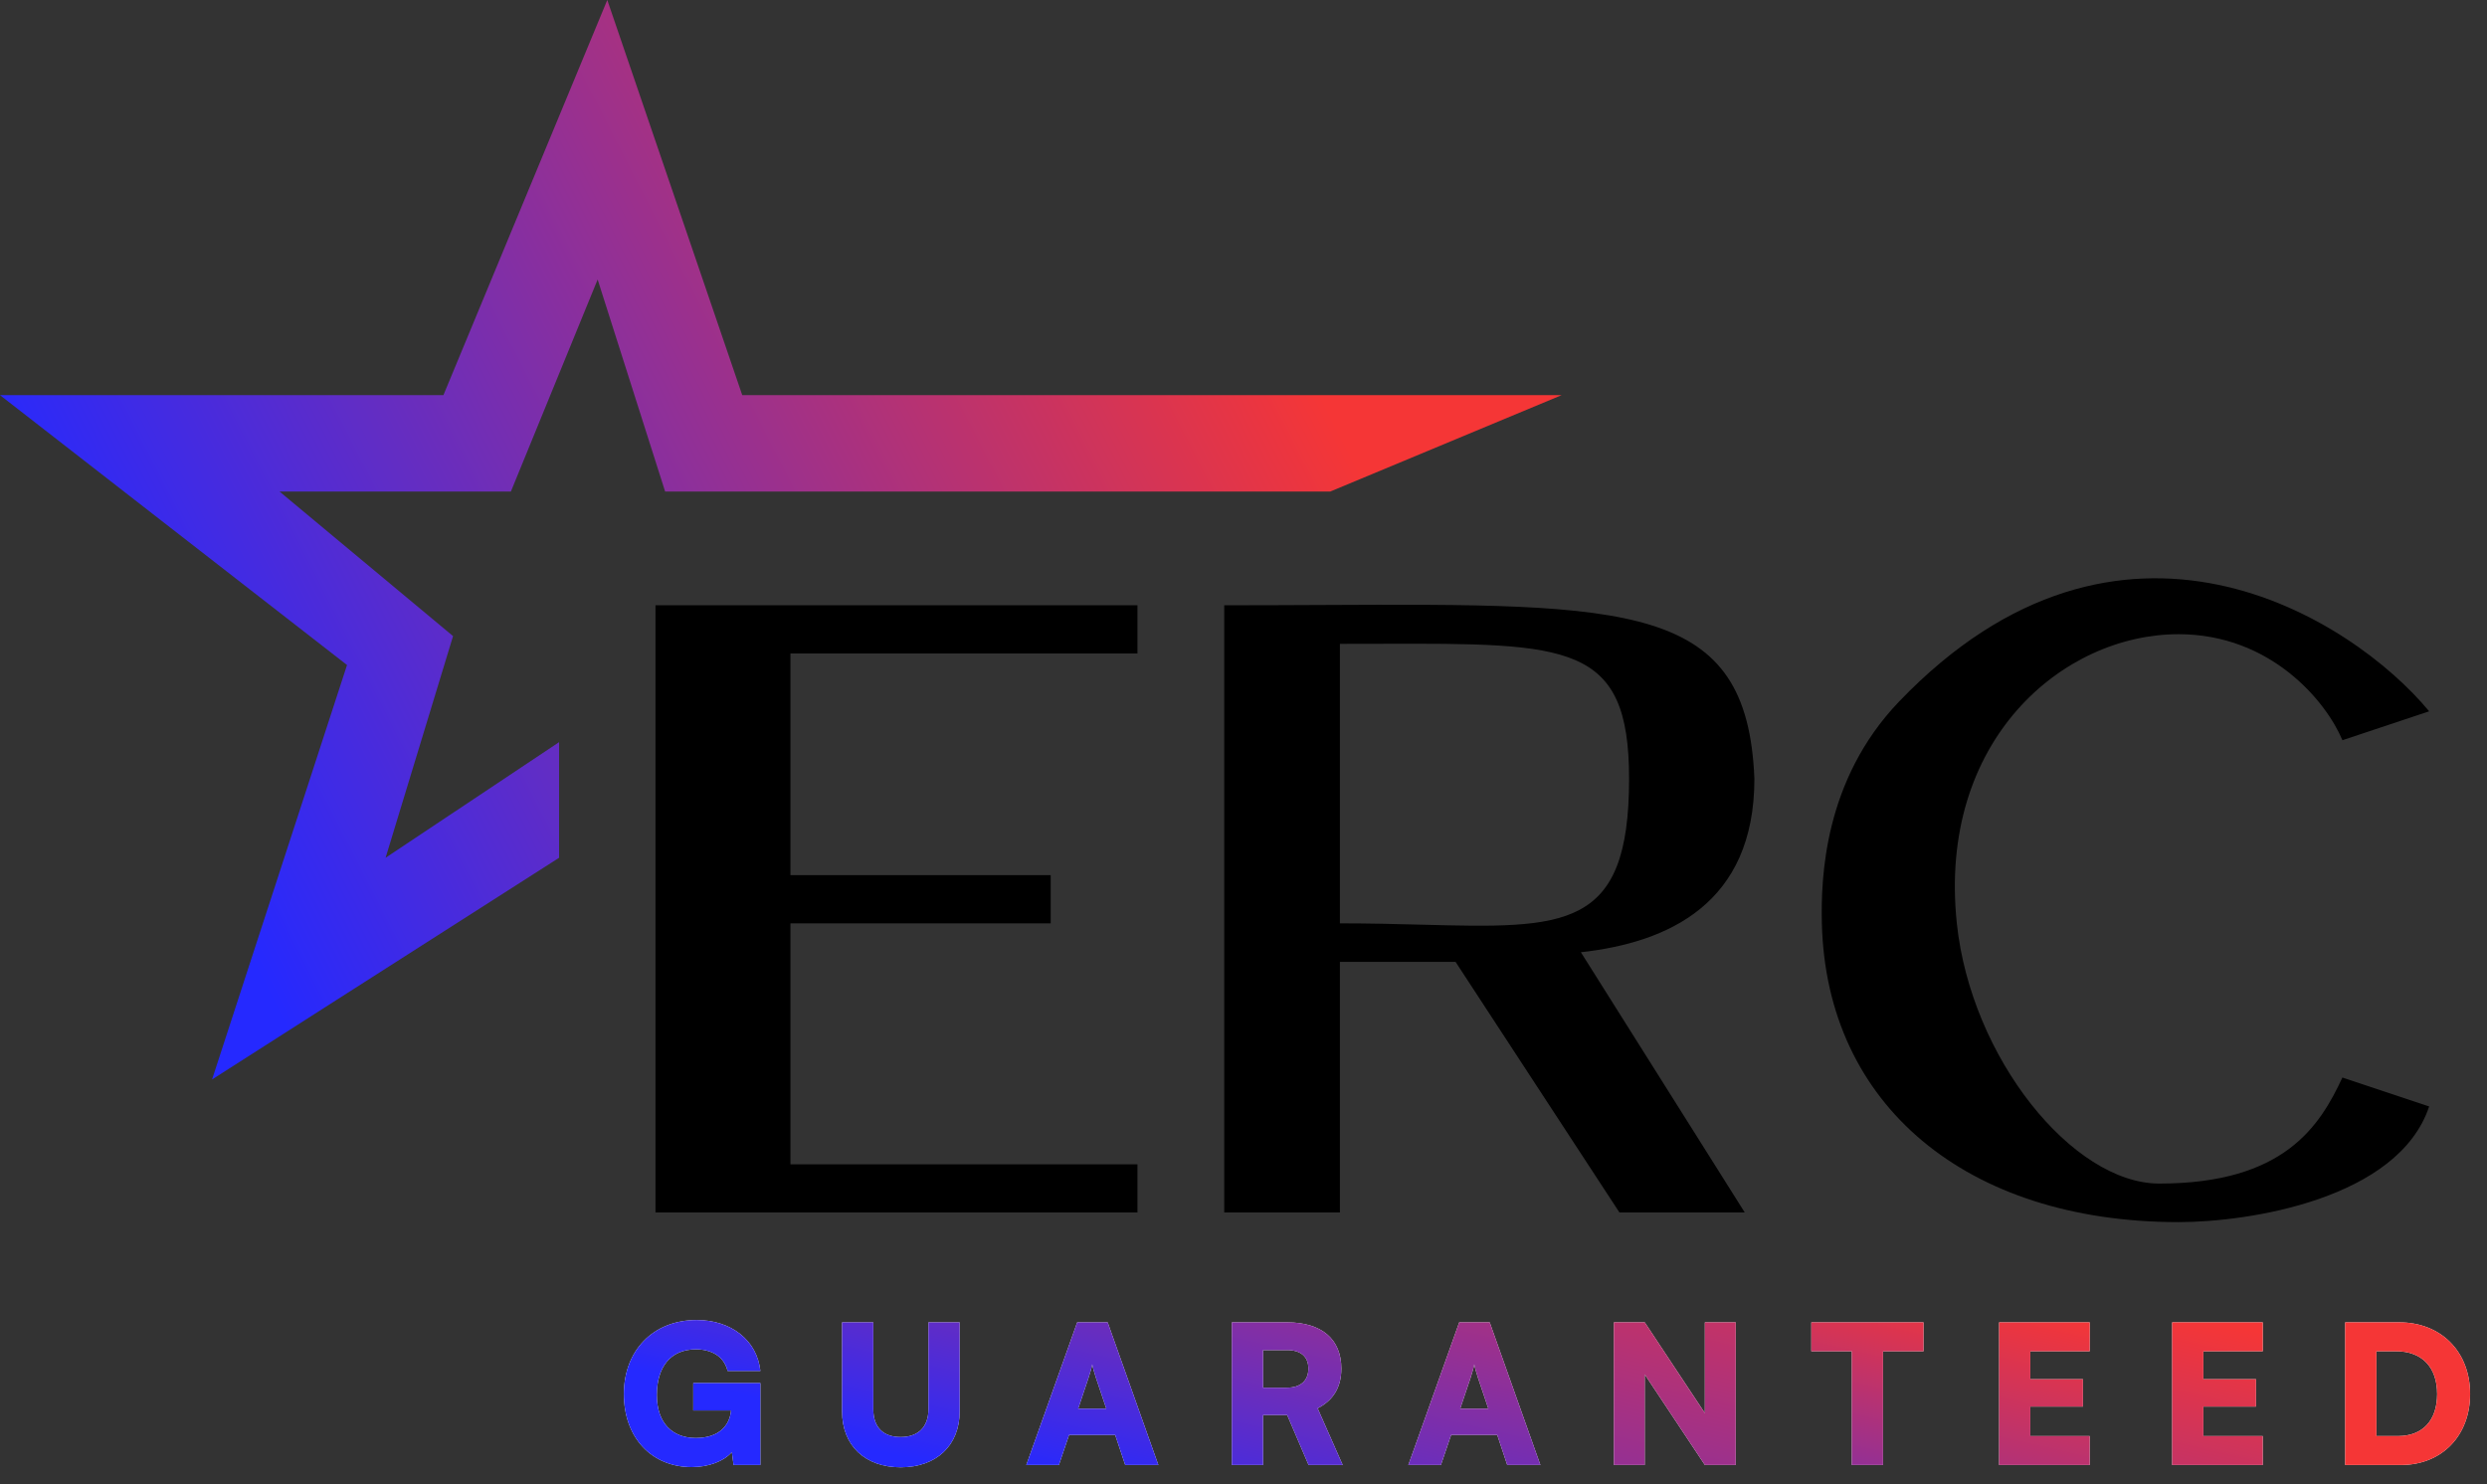 <svg width="387" height="231" viewBox="0 0 387 231" fill="none" xmlns="http://www.w3.org/2000/svg">
<rect x="0" y="0" width="387" height="231" fill="#333333" stroke="none"/>
<path d="M207 76.5L243 61.5H115.5L94.5 0L69 61.5H0L54 103.5L33 168L87 133.5V115.5L60 133.5L70.5 99L43.5 76.5H79.5L93 43.5L103.5 76.5H207Z" fill="url(#paint0_linear_1_4)"/>
<path d="M108.3 210.002C110.61 210.002 112.65 211.022 113.22 213.362H118.32C117.81 208.562 113.73 205.442 108.42 205.442C101.55 205.442 97.08 210.272 97.08 216.962C97.08 223.772 101.43 228.332 107.64 228.332C110.28 228.332 112.68 227.402 113.88 225.992L114.15 228.002H118.32V215.252H107.88V219.512H113.76C113.55 221.822 111.93 223.802 108.27 223.802C104.73 223.802 102.21 221.582 102.21 217.112C102.21 212.822 104.28 210.002 108.3 210.002Z" fill="white"/>
<path d="M131.033 219.661C131.033 224.971 134.603 228.362 140.153 228.362C145.733 228.362 149.333 224.941 149.333 219.661V205.802H144.473V219.331C144.473 222.061 142.913 223.652 140.153 223.652C137.423 223.652 135.893 222.121 135.893 219.331V205.802H131.033V219.661Z" fill="white"/>
<path d="M164.772 228.002L166.362 223.322H173.532L175.092 228.002H180.252L172.362 205.802H167.622L159.702 228.002H164.772ZM169.362 214.502C169.632 213.692 169.872 212.852 169.962 212.342C170.052 212.882 170.322 213.752 170.562 214.502L172.152 219.242H167.772L169.362 214.502Z" fill="white"/>
<path d="M196.546 228.002V220.232H200.296L203.626 228.002H208.936L205.036 219.182C207.496 217.922 208.726 215.882 208.726 213.002C208.726 208.412 205.666 205.802 200.266 205.802H191.686V228.002H196.546ZM196.546 210.121H200.266C202.426 210.121 203.596 211.142 203.596 213.002C203.596 214.892 202.366 215.972 200.236 215.972H196.546V210.121Z" fill="white"/>
<path d="M224.22 228.002L225.81 223.322H232.98L234.54 228.002H239.7L231.81 205.802H227.07L219.15 228.002H224.22ZM228.81 214.502C229.08 213.692 229.32 212.852 229.41 212.342C229.5 212.882 229.77 213.752 230.01 214.502L231.6 219.242H227.22L228.81 214.502Z" fill="white"/>
<path d="M255.934 228.002V213.902L265.294 228.002H270.094V205.802H265.294V219.932L255.934 205.802H251.134V228.002H255.934Z" fill="white"/>
<path d="M281.858 210.302H288.158V228.002H293.018V210.302H299.318V205.802H281.858V210.302Z" fill="white"/>
<path d="M325.179 228.002V223.502H315.939V218.911H324.129V214.652H315.939V210.302H325.179V205.802H311.079V228.002H325.179Z" fill="white"/>
<path d="M352.107 228.002V223.502H342.867V218.911H351.057V214.652H342.867V210.302H352.107V205.802H338.007V228.002H352.107Z" fill="white"/>
<path d="M373.632 228.002C379.962 228.002 384.372 223.442 384.372 216.962C384.372 210.362 379.842 205.802 373.332 205.802H364.932V228.002H373.632ZM372.852 210.302C376.872 210.302 379.242 212.762 379.242 216.962C379.242 221.072 376.992 223.502 373.152 223.502H369.792V210.302H372.852Z" fill="white"/>
<path d="M108.3 210.002C110.61 210.002 112.65 211.022 113.22 213.362H118.32C117.81 208.562 113.73 205.442 108.42 205.442C101.55 205.442 97.08 210.272 97.08 216.962C97.08 223.772 101.43 228.332 107.64 228.332C110.28 228.332 112.68 227.402 113.88 225.992L114.15 228.002H118.32V215.252H107.88V219.512H113.76C113.55 221.822 111.93 223.802 108.27 223.802C104.73 223.802 102.21 221.582 102.21 217.112C102.21 212.822 104.28 210.002 108.3 210.002Z" fill="url(#paint1_linear_1_4)"/>
<path d="M131.033 219.661C131.033 224.971 134.603 228.362 140.153 228.362C145.733 228.362 149.333 224.941 149.333 219.661V205.802H144.473V219.331C144.473 222.061 142.913 223.652 140.153 223.652C137.423 223.652 135.893 222.121 135.893 219.331V205.802H131.033V219.661Z" fill="url(#paint2_linear_1_4)"/>
<path d="M164.772 228.002L166.362 223.322H173.532L175.092 228.002H180.252L172.362 205.802H167.622L159.702 228.002H164.772ZM169.362 214.502C169.632 213.692 169.872 212.852 169.962 212.342C170.052 212.882 170.322 213.752 170.562 214.502L172.152 219.242H167.772L169.362 214.502Z" fill="url(#paint3_linear_1_4)"/>
<path d="M196.546 228.002V220.232H200.296L203.626 228.002H208.936L205.036 219.182C207.496 217.922 208.726 215.882 208.726 213.002C208.726 208.412 205.666 205.802 200.266 205.802H191.686V228.002H196.546ZM196.546 210.121H200.266C202.426 210.121 203.596 211.142 203.596 213.002C203.596 214.892 202.366 215.972 200.236 215.972H196.546V210.121Z" fill="url(#paint4_linear_1_4)"/>
<path d="M224.22 228.002L225.81 223.322H232.98L234.54 228.002H239.7L231.81 205.802H227.07L219.15 228.002H224.22ZM228.81 214.502C229.08 213.692 229.32 212.852 229.41 212.342C229.5 212.882 229.77 213.752 230.01 214.502L231.6 219.242H227.22L228.81 214.502Z" fill="url(#paint5_linear_1_4)"/>
<path d="M255.934 228.002V213.902L265.294 228.002H270.094V205.802H265.294V219.932L255.934 205.802H251.134V228.002H255.934Z" fill="url(#paint6_linear_1_4)"/>
<path d="M281.858 210.302H288.158V228.002H293.018V210.302H299.318V205.802H281.858V210.302Z" fill="url(#paint7_linear_1_4)"/>
<path d="M325.179 228.002V223.502H315.939V218.911H324.129V214.652H315.939V210.302H325.179V205.802H311.079V228.002H325.179Z" fill="url(#paint8_linear_1_4)"/>
<path d="M352.107 228.002V223.502H342.867V218.911H351.057V214.652H342.867V210.302H352.107V205.802H338.007V228.002H352.107Z" fill="url(#paint9_linear_1_4)"/>
<path d="M373.632 228.002C379.962 228.002 384.372 223.442 384.372 216.962C384.372 210.362 379.842 205.802 373.332 205.802H364.932V228.002H373.632ZM372.852 210.302C376.872 210.302 379.242 212.762 379.242 216.962C379.242 221.072 376.992 223.502 373.152 223.502H369.792V210.302H372.852Z" fill="url(#paint10_linear_1_4)"/>
<path fill-rule="evenodd" clip-rule="evenodd" d="M364.5 115.204L378 110.703C366 96.203 330 73.204 295.5 109.204C283.801 121.412 283.334 136.721 283.5 143.703C284.172 171.954 306 190.203 339 190.203C350.001 190.203 373.2 186.603 378 172.203L364.5 167.703C360.999 175.203 355.5 184.203 336 184.203C322.5 184.203 306.699 164.588 304.5 143.703C301.5 115.204 321 98.703 339 98.703C353.4 98.703 362.001 109.204 364.5 115.204ZM205.482 94.158C254.1 93.931 271.906 93.849 273 121.203C273 140.703 259.5 146.703 246 148.203L271.5 188.703H252L226.5 149.703H208.5V188.703H190.5V94.203C195.791 94.203 200.78 94.18 205.482 94.158ZM208.5 100.204V143.704C213.125 143.704 217.362 143.814 221.225 143.914C243.673 144.497 253.5 144.751 253.5 121.204C253.5 100.084 244.249 100.11 214.581 100.193C212.642 100.198 210.616 100.204 208.5 100.204ZM177 94.204H102V188.704H177V181.204H123V143.704H163.5V136.204H123V101.704H177V94.204Z" fill="black"/>
<defs>
<linearGradient id="paint0_linear_1_4" x1="12.5" y1="177.5" x2="256" y2="53" gradientUnits="userSpaceOnUse">
<stop offset="0.133" stop-color="#2529FF"/>
<stop offset="0.822" stop-color="#F53636"/>
</linearGradient>
<linearGradient id="paint1_linear_1_4" x1="54.573" y1="246.713" x2="80.588" y2="133.796" gradientUnits="userSpaceOnUse">
<stop offset="0.367" stop-color="#2529FF"/>
<stop offset="1" stop-color="#F53636"/>
</linearGradient>
<linearGradient id="paint2_linear_1_4" x1="54.573" y1="246.713" x2="80.588" y2="133.796" gradientUnits="userSpaceOnUse">
<stop offset="0.334" stop-color="#2529FF"/>
<stop offset="1" stop-color="#F53636"/>
</linearGradient>
<linearGradient id="paint3_linear_1_4" x1="54.573" y1="246.713" x2="80.588" y2="133.796" gradientUnits="userSpaceOnUse">
<stop offset="0.352" stop-color="#2529FF"/>
<stop offset="1" stop-color="#F53636"/>
</linearGradient>
<linearGradient id="paint4_linear_1_4" x1="54.573" y1="246.713" x2="80.588" y2="133.796" gradientUnits="userSpaceOnUse">
<stop offset="0.291" stop-color="#2529FF"/>
<stop offset="1" stop-color="#F53636"/>
</linearGradient>
<linearGradient id="paint5_linear_1_4" x1="54.573" y1="246.713" x2="80.588" y2="133.796" gradientUnits="userSpaceOnUse">
<stop offset="0.215" stop-color="#2529FF"/>
<stop offset="1" stop-color="#F53636"/>
</linearGradient>
<linearGradient id="paint6_linear_1_4" x1="54.573" y1="246.713" x2="80.588" y2="133.796" gradientUnits="userSpaceOnUse">
<stop stop-color="#2529FF"/>
<stop offset="1" stop-color="#F53636"/>
</linearGradient>
<linearGradient id="paint7_linear_1_4" x1="54.573" y1="246.713" x2="80.588" y2="133.796" gradientUnits="userSpaceOnUse">
<stop offset="0.327" stop-color="#2529FF"/>
<stop offset="0.864" stop-color="#F53636"/>
</linearGradient>
<linearGradient id="paint8_linear_1_4" x1="54.573" y1="246.713" x2="80.588" y2="133.796" gradientUnits="userSpaceOnUse">
<stop offset="0.198" stop-color="#2529FF"/>
<stop offset="0.874" stop-color="#F53636"/>
</linearGradient>
<linearGradient id="paint9_linear_1_4" x1="54.573" y1="246.713" x2="80.588" y2="133.795" gradientUnits="userSpaceOnUse">
<stop offset="0.033" stop-color="#2529FF"/>
<stop offset="0.907" stop-color="#F53636"/>
</linearGradient>
<linearGradient id="paint10_linear_1_4" x1="54.573" y1="246.713" x2="80.588" y2="133.796" gradientUnits="userSpaceOnUse">
<stop offset="0.116" stop-color="#2529FF"/>
<stop offset="0.751" stop-color="#F53636"/>
</linearGradient>
</defs>
</svg>
